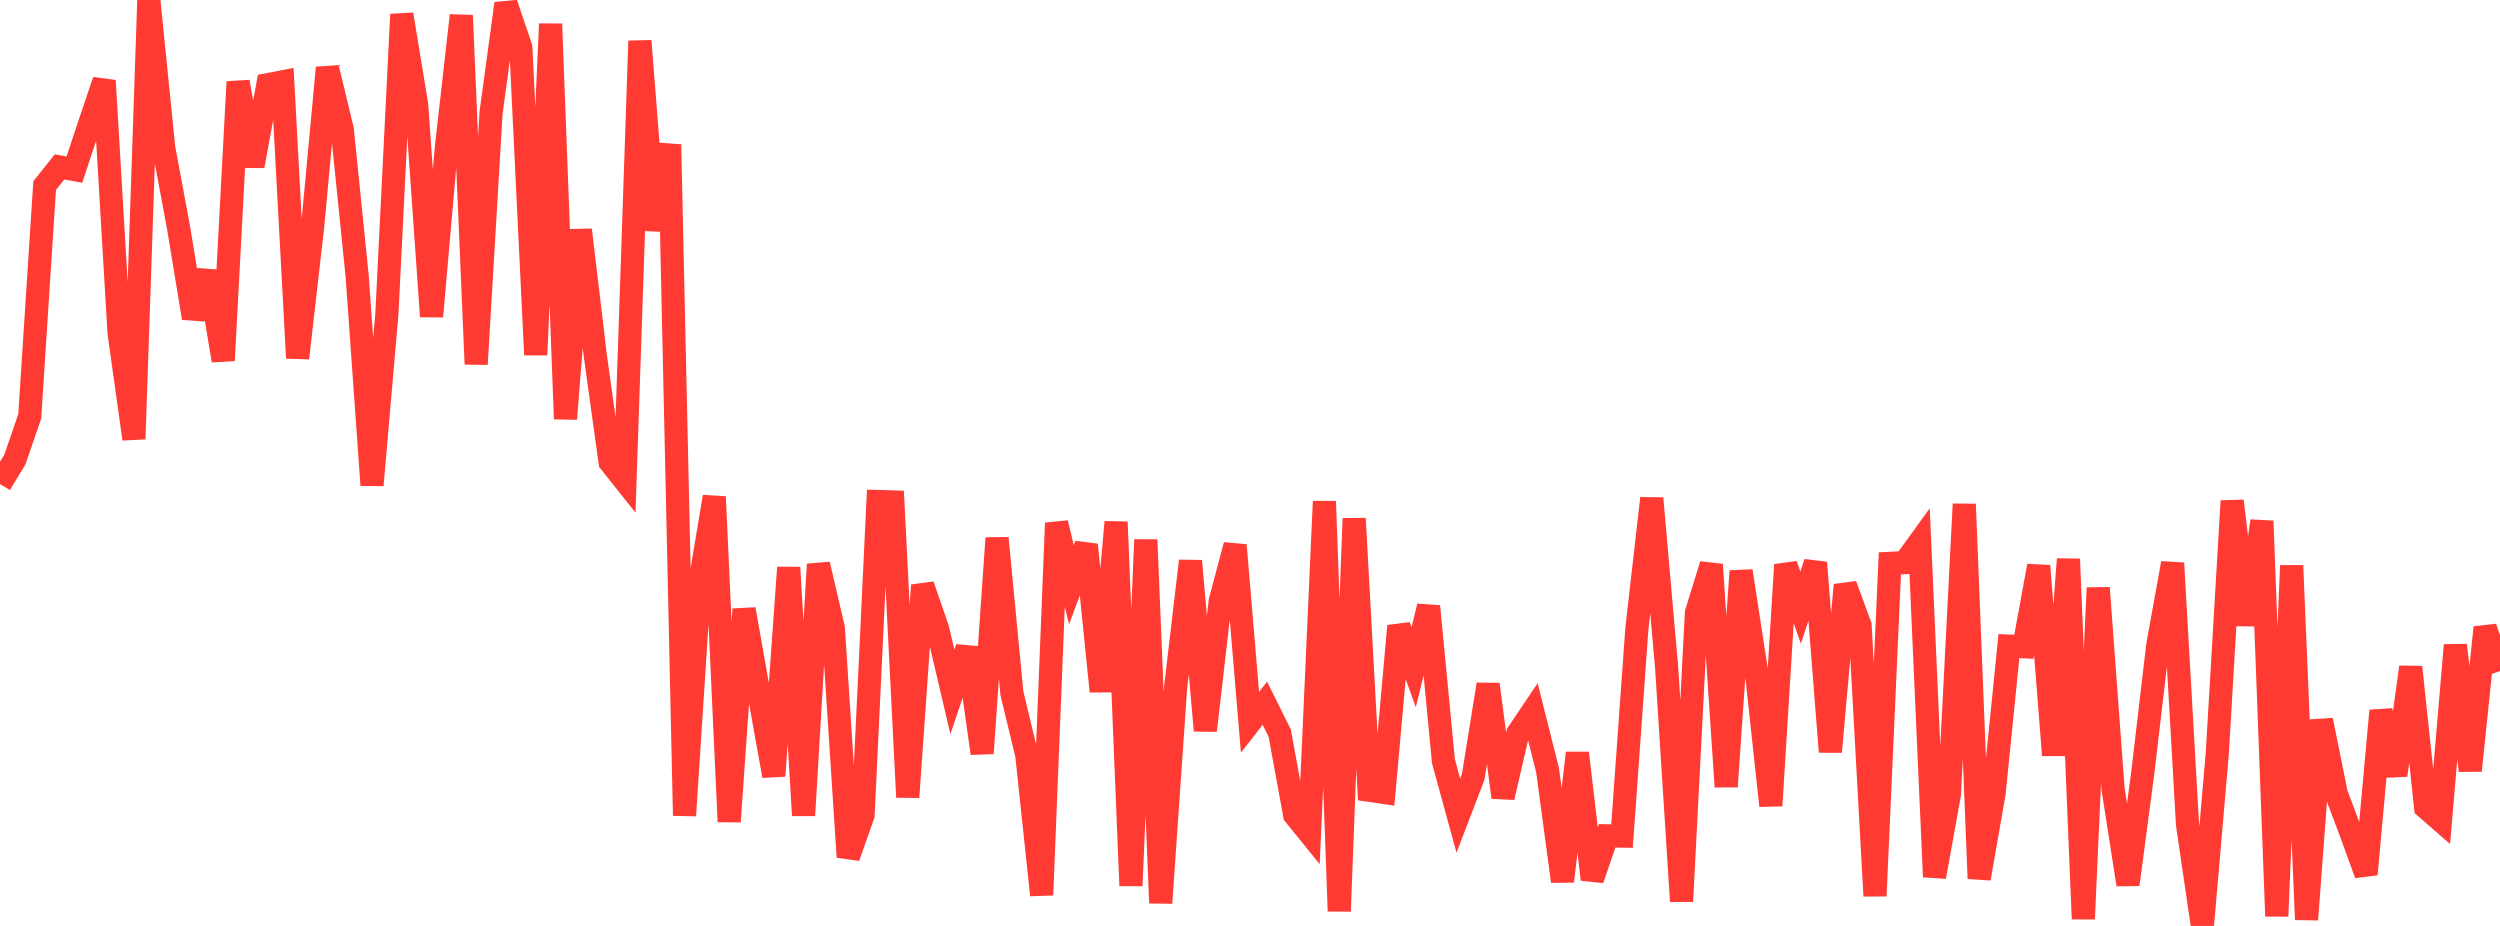 <?xml version="1.0" standalone="no"?>
<!DOCTYPE svg PUBLIC "-//W3C//DTD SVG 1.1//EN" "http://www.w3.org/Graphics/SVG/1.1/DTD/svg11.dtd">

<svg width="135" height="50" viewBox="0 0 135 50" preserveAspectRatio="none" 
  xmlns="http://www.w3.org/2000/svg"
  xmlns:xlink="http://www.w3.org/1999/xlink">


<polyline points="0.0, 26.141 0.804, 24.815 1.607, 22.479 2.411, 10.02 3.214, 9.017 4.018, 9.158 4.821, 6.734 5.625, 4.354 6.429, 17.975 7.232, 23.705 8.036, 0.0 8.839, 7.978 9.643, 12.301 10.446, 17.174 11.25, 14.662 12.054, 19.468 12.857, 4.418 13.661, 8.963 14.464, 4.572 15.268, 4.417 16.071, 19.336 16.875, 12.309 17.679, 3.658 18.482, 6.99 19.286, 14.901 20.089, 26.198 20.893, 16.929 21.696, 0.776 22.5, 5.654 23.304, 17.088 24.107, 7.947 24.911, 0.833 25.714, 19.665 26.518, 6.078 27.321, 0.194 28.125, 2.561 28.929, 19.162 29.732, 1.291 30.536, 22.622 31.339, 12.415 32.143, 19.174 32.946, 24.957 33.75, 25.968 34.554, 2.211 35.357, 12.424 36.161, 7.806 36.964, 44.042 37.768, 31.626 38.571, 26.826 39.375, 44.369 40.179, 32.899 40.982, 37.435 41.786, 41.899 42.589, 30.645 43.393, 44.034 44.196, 30.473 45.0, 33.918 45.804, 46.28 46.607, 44.013 47.411, 27.081 48.214, 27.104 49.018, 43.047 49.821, 31.603 50.625, 33.938 51.429, 37.365 52.232, 34.98 53.036, 40.68 53.839, 29.056 54.643, 37.436 55.446, 40.774 56.25, 48.333 57.054, 28.244 57.857, 31.581 58.661, 29.42 59.464, 37.334 60.268, 28.188 61.071, 47.83 61.875, 29.145 62.679, 48.762 63.482, 37.136 64.286, 30.292 65.089, 39.451 65.893, 32.457 66.696, 29.438 67.5, 39.003 68.304, 37.974 69.107, 39.595 69.911, 44.003 70.714, 44.994 71.518, 27.073 72.321, 49.205 73.125, 27.997 73.929, 42.673 74.732, 42.792 75.536, 33.805 76.339, 36.03 77.143, 32.74 77.946, 41.107 78.75, 44.044 79.554, 41.949 80.357, 36.956 81.161, 43.057 81.964, 39.6 82.768, 38.404 83.571, 41.601 84.375, 47.591 85.179, 40.663 85.982, 47.488 86.786, 45.135 87.589, 45.149 88.393, 33.926 89.196, 26.909 90.0, 36.07 90.804, 48.671 91.607, 33.091 92.411, 30.49 93.214, 42.482 94.018, 30.835 94.821, 36.06 95.625, 43.507 96.429, 30.498 97.232, 32.812 98.036, 30.382 98.839, 40.599 99.643, 31.589 100.446, 33.783 101.25, 48.381 102.054, 30.421 102.857, 30.381 103.661, 29.268 104.464, 47.349 105.268, 42.891 106.071, 27.223 106.875, 47.44 107.679, 42.848 108.482, 34.891 109.286, 34.927 110.089, 30.558 110.893, 40.784 111.696, 30.191 112.5, 49.623 113.304, 31.744 114.107, 42.618 114.911, 47.765 115.714, 41.699 116.518, 34.851 117.321, 30.41 118.125, 44.514 118.929, 50.0 119.732, 40.711 120.536, 27.051 121.339, 33.743 122.143, 28.134 122.946, 49.473 123.75, 30.54 124.554, 49.658 125.357, 38.889 126.161, 42.867 126.964, 44.999 127.768, 47.209 128.571, 38.38 129.375, 41.862 130.179, 36.023 130.982, 43.595 131.786, 44.297 132.589, 34.84 133.393, 41.611 134.196, 33.884 135.0, 36.241" fill="none" stroke="#ff3a33" stroke-width="1.25"/>

</svg>